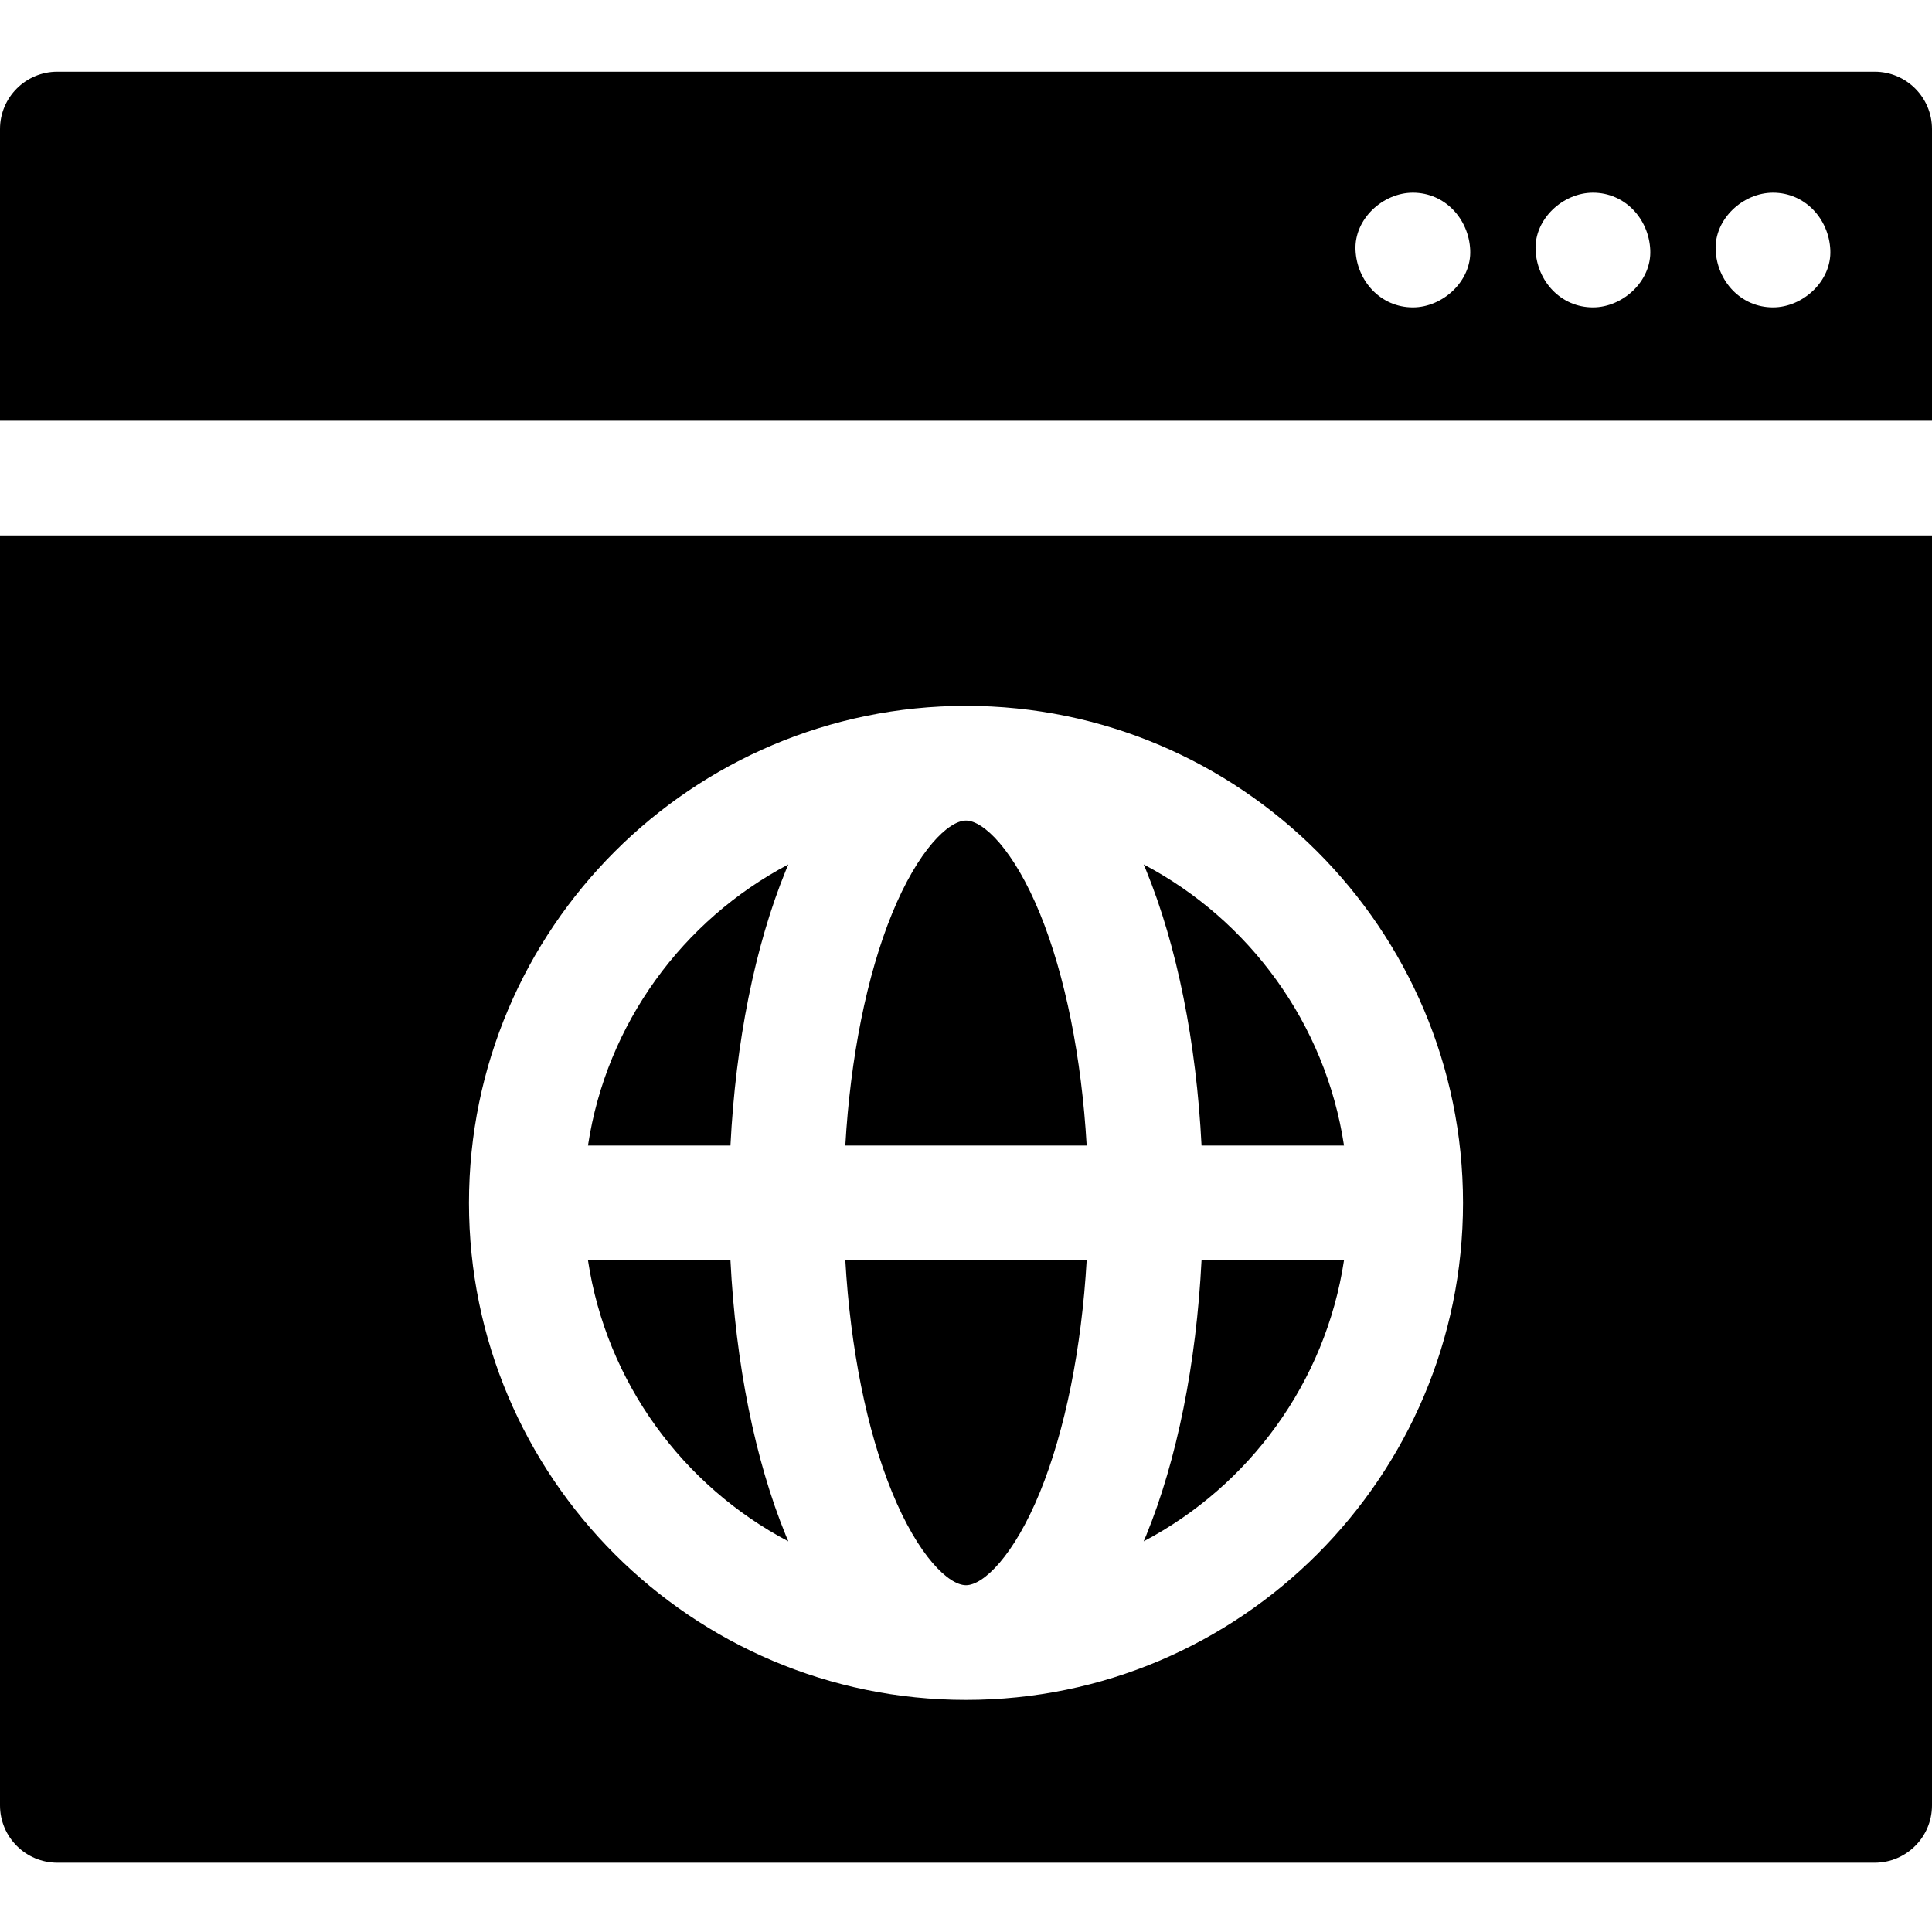 <svg height="512pt" viewBox="0 -19 512 512" width="512pt" xmlns="http://www.w3.org/2000/svg"><path d="m512 92.496v-77.297c0-8.395-6.805-15.199-15.199-15.199h-481.602c-8.395 0-15.199 6.805-15.199 15.199v77.297zm-42.141-60.434c8.52 0 14.828 6.965 15.199 15.199.367 8.207-7.25 15.199-15.199 15.199-8.52 0-14.828-6.965-15.195-15.199-.371-8.207 7.246-15.199 15.195-15.199zm-47.715 0c8.52 0 14.828 6.965 15.195 15.199.367 8.207-7.246 15.199-15.195 15.199-8.523 0-14.832-6.965-15.199-15.199-.367-8.207 7.25-15.199 15.199-15.199zm-47.719 0c8.52 0 14.828 6.965 15.199 15.199.367 8.207-7.25 15.199-15.199 15.199-8.52 0-14.828-6.965-15.199-15.199-.367-8.207 7.25-15.199 15.199-15.199zm0 0"/><path d="m155.82 284.582h37.758c1.383-27.359 6.465-52.836 14.684-72.941.215-.535.438-1.035.656-1.555-27.938 14.727-48.207 42.121-53.098 74.496zm0 0"/><path d="m193.578 314.977h-37.758c4.891 32.375 25.156 59.77 53.098 74.496-.219-.52-.441-1.023-.66-1.555-8.215-20.105-13.297-45.586-14.68-72.941zm0 0"/><path d="m256 198.461c-4.582 0-12.672 7.723-19.605 24.676-6.699 16.395-11.043 38.207-12.375 61.445h63.961c-1.332-23.238-5.676-45.051-12.375-61.445-6.934-16.953-15.02-24.676-19.605-24.676zm0 0"/><path d="m303.082 210.086c.219.52.441 1.02.656 1.551 8.219 20.105 13.301 45.586 14.684 72.941h37.758c-4.891-32.371-25.16-59.766-53.098-74.492zm0 0"/><path d="m0 122.891v336.551c0 8.391 6.805 15.195 15.199 15.195h481.602c8.395 0 15.199-6.805 15.199-15.195v-336.551zm256 308.602c-72.629 0-131.715-59.086-131.715-131.715s59.086-131.715 131.715-131.715 131.715 59.086 131.715 131.715-59.086 131.715-131.715 131.715zm0 0"/><path d="m236.395 376.418c6.934 16.957 15.02 24.68 19.605 24.68s12.676-7.723 19.605-24.68c6.699-16.395 11.043-38.207 12.375-61.441h-63.961c1.332 23.234 5.676 45.047 12.375 61.441zm0 0"/><path d="m303.742 387.918c-.219.531-.441 1.035-.66 1.551 27.941-14.723 48.207-42.117 53.098-74.492h-37.758c-1.383 27.355-6.465 52.836-14.68 72.941zm0 0"/></svg>